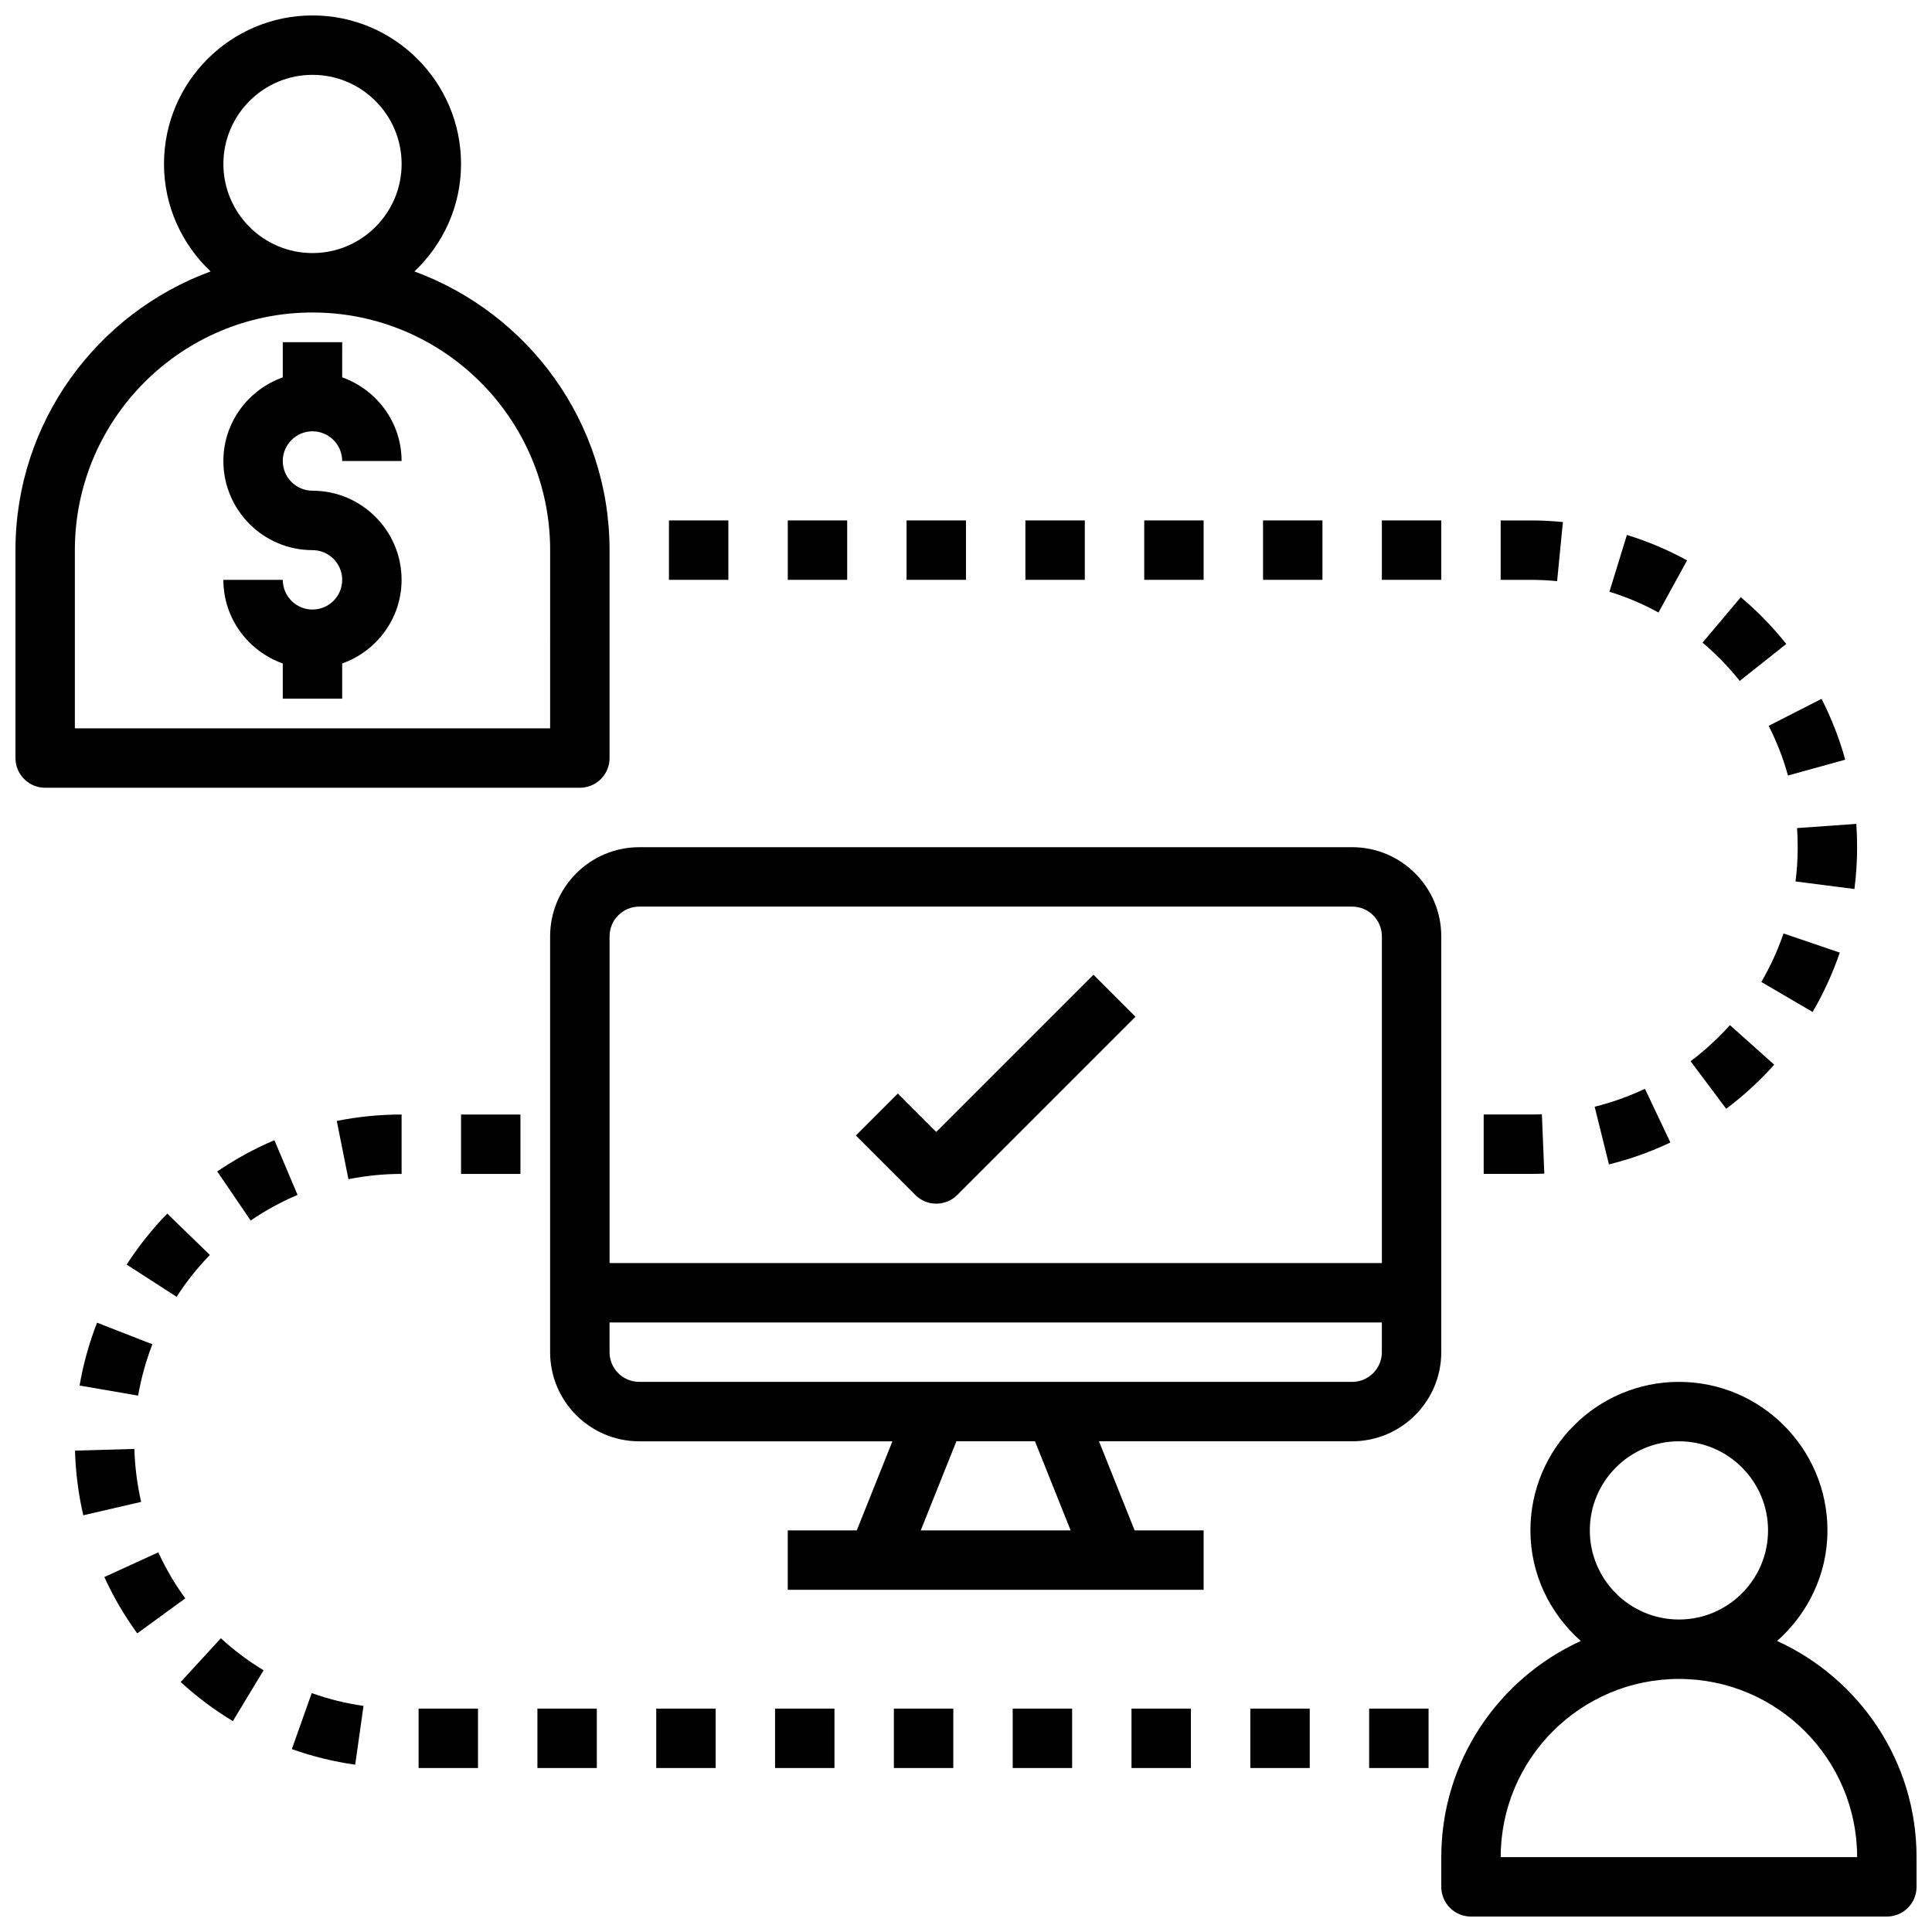 <?xml version="1.0" encoding="UTF-8"?>
<!-- Uploaded to: SVG Repo, www.svgrepo.com, Generator: SVG Repo Mixer Tools -->
<svg width="800px" height="800px" version="1.1" viewBox="144 144 512 512" xmlns="http://www.w3.org/2000/svg">
 <defs>
  <clipPath id="b">
   <path d="m525 510h126.9v141.9h-126.9z"/>
  </clipPath>
  <clipPath id="a">
   <path d="m148.09 148.09h157.91v204.91h-157.91z"/>
  </clipPath>
 </defs>
 <g clip-path="url(#b)">
  <path d="m614.95 578.88c8.113-7.219 13.344-17.617 13.344-29.309 0-21.703-17.656-39.359-39.359-39.359-21.703 0-39.359 17.656-39.359 39.359 0 11.691 5.227 22.09 13.344 29.309-21.77 9.926-36.965 31.844-36.965 57.285v7.871c0 4.352 3.527 7.871 7.871 7.871h110.21c4.344 0 7.871-3.519 7.871-7.871v-7.871c0.004-25.441-15.188-47.359-36.953-57.285zm-49.633-29.309c0-13.02 10.598-23.617 23.617-23.617 13.02 0 23.617 10.598 23.617 23.617 0 13.02-10.598 23.617-23.617 23.617-13.023 0-23.617-10.598-23.617-23.617zm-23.617 86.594c0-26.047 21.184-47.23 47.23-47.23s47.23 21.184 47.23 47.23z"/>
 </g>
 <g clip-path="url(#a)">
  <path d="m305.54 344.89v-55.105c0-33.906-21.594-62.797-51.711-73.848 7.562-7.18 12.352-17.254 12.352-28.488 0-21.703-17.656-39.359-39.359-39.359-21.707 0-39.363 17.656-39.363 39.359 0 11.234 4.785 21.309 12.352 28.488-30.117 11.055-51.711 39.945-51.711 73.848v55.105c0 4.352 3.527 7.871 7.871 7.871h141.7c4.348 0 7.875-3.519 7.875-7.871zm-102.34-157.44c0-13.02 10.598-23.617 23.617-23.617 13.02 0 23.617 10.598 23.617 23.617s-10.598 23.617-23.617 23.617c-13.023 0-23.617-10.598-23.617-23.617zm86.59 149.57h-125.95v-47.23c0-34.723 28.254-62.977 62.977-62.977s62.977 28.254 62.977 62.977z"/>
 </g>
 <path d="m226.81 258.3c4.336 0 7.871 3.527 7.871 7.871h15.742c0-10.25-6.606-18.91-15.742-22.168l0.004-9.316h-15.746v9.32c-9.141 3.258-15.742 11.918-15.742 22.168 0 13.02 10.598 23.617 23.617 23.617 4.336 0 7.871 3.527 7.871 7.871s-3.535 7.871-7.871 7.871c-4.336 0-7.871-3.527-7.871-7.871h-15.746c0 10.25 6.606 18.91 15.742 22.168v9.316h15.742v-9.32c9.141-3.258 15.742-11.918 15.742-22.168 0-13.02-10.598-23.617-23.617-23.617-4.336 0-7.871-3.527-7.871-7.871 0.004-4.344 3.539-7.871 7.875-7.871z"/>
 <path d="m525.95 502.34v-110.21c0-13.02-10.598-23.617-23.617-23.617l-188.93 0.004c-13.02 0-23.617 10.598-23.617 23.617v110.21c0 13.02 10.598 23.617 23.617 23.617h67.094l-9.445 23.617-18.289-0.004v15.742h110.21v-15.742h-18.285l-9.445-23.617h67.094c13.02 0 23.613-10.594 23.613-23.613zm-212.54-118.08h188.93c4.336 0 7.871 3.527 7.871 7.871v86.594h-204.67v-86.594c0-4.344 3.535-7.871 7.871-7.871zm114.32 165.31h-39.723l9.445-23.617h20.828zm74.605-39.359h-188.93c-4.336 0-7.871-3.527-7.871-7.871v-7.871h204.67v7.871c0 4.344-3.535 7.871-7.871 7.871z"/>
 <path d="m392.12 462.98c2.016 0 4.031-0.77 5.566-2.305l47.23-47.23-11.133-11.133-41.664 41.664-10.18-10.18-11.133 11.133 15.742 15.742c1.543 1.535 3.555 2.309 5.57 2.309z"/>
 <path d="m191.88 589.75c4.242 3.898 8.887 7.383 13.832 10.359l8.141-13.469c-4.047-2.449-7.848-5.297-11.32-8.484z"/>
 <path d="m179.61 527.98-15.734 0.449c0.164 5.769 0.898 11.539 2.195 17.137l15.336-3.551c-1.059-4.586-1.656-9.309-1.797-14.035z"/>
 <path d="m185.96 555.38-14.312 6.551c2.402 5.25 5.336 10.273 8.73 14.926l12.723-9.273c-2.777-3.801-5.18-7.91-7.141-12.203z"/>
 <path d="m210.43 467.45c3.922-2.676 8.102-4.961 12.422-6.785l-6.133-14.5c-5.273 2.234-10.375 5.023-15.152 8.281z"/>
 <path d="m221.34 607.53c5.449 1.938 11.098 3.328 16.793 4.133l2.203-15.586c-4.644-0.652-9.266-1.793-13.723-3.387z"/>
 <path d="m199.62 476.58-11.297-10.965c-4.008 4.117-7.629 8.676-10.754 13.516l13.234 8.535c2.559-3.969 5.523-7.703 8.816-11.086z"/>
 <path d="m165.09 511.18 15.516 2.676c0.805-4.652 2.078-9.234 3.777-13.609l-14.664-5.723c-2.094 5.359-3.644 10.965-4.629 16.656z"/>
 <path d="m380.89 596.8h15.742v15.742h-15.742z"/>
 <path d="m443.86 596.8h15.742v15.742h-15.742z"/>
 <path d="m412.38 596.8h15.742v15.742h-15.742z"/>
 <path d="m506.84 596.8h15.742v15.742h-15.742z"/>
 <path d="m236.34 456.5c4.629-0.93 9.367-1.402 14.09-1.402v-15.742c-5.762 0-11.539 0.574-17.184 1.707z"/>
 <path d="m475.35 596.8h15.742v15.742h-15.742z"/>
 <path d="m254.93 596.8h15.742v15.742h-15.742z"/>
 <path d="m266.18 439.36h15.742v15.742h-15.742z"/>
 <path d="m317.91 596.8h15.742v15.742h-15.742z"/>
 <path d="m349.4 596.8h15.742v15.742h-15.742z"/>
 <path d="m286.42 596.8h15.742v15.742h-15.742z"/>
 <path d="m591.09 292.51c-5.062-2.777-10.422-5.047-15.941-6.746l-4.637 15.051c4.496 1.387 8.871 3.234 13.004 5.504z"/>
 <path d="m586.67 446.77-6.746-14.227c-4.25 2.016-8.73 3.613-13.32 4.754l3.785 15.281c5.606-1.383 11.086-3.336 16.281-5.809z"/>
 <path d="m605.05 324.45 12.328-9.793c-3.582-4.504-7.629-8.676-12.043-12.391l-10.148 12.035c3.609 3.051 6.934 6.465 9.863 10.148z"/>
 <path d="m614.19 426.15-11.746-10.484c-3.141 3.512-6.644 6.731-10.422 9.574l9.438 12.594c4.617-3.457 8.898-7.383 12.73-11.684z"/>
 <path d="m620.41 368.51c0 3.039-0.195 6.094-0.574 9.086l15.609 2c0.473-3.656 0.711-7.379 0.711-11.086 0-2.078-0.07-4.133-0.211-6.172l-15.703 1.109c0.113 1.66 0.168 3.352 0.168 5.062z"/>
 <path d="m617.83 349.52 15.176-4.195c-1.535-5.535-3.644-10.965-6.273-16.121l-14.02 7.148c2.144 4.219 3.867 8.648 5.117 13.168z"/>
 <path d="m610.77 404.23 13.594 7.949c2.922-4.992 5.336-10.281 7.195-15.727l-14.91-5.078c-1.52 4.457-3.496 8.777-5.879 12.855z"/>
 <path d="m556.65 298.01 1.535-15.664c-2.828-0.277-5.707-0.426-8.621-0.426h-7.871v15.742h7.871c2.394 0.004 4.754 0.121 7.086 0.348z"/>
 <path d="m553.26 455.02-0.645-15.727c-1.008 0.039-2.023 0.062-3.047 0.062h-12.375v15.742h12.375c1.238 0 2.465-0.023 3.691-0.078z"/>
 <path d="m384.25 281.92h15.742v15.742h-15.742z"/>
 <path d="m352.77 281.92h15.742v15.742h-15.742z"/>
 <path d="m321.28 281.92h15.742v15.742h-15.742z"/>
 <path d="m415.74 281.92h15.742v15.742h-15.742z"/>
 <path d="m510.21 281.92h15.742v15.742h-15.742z"/>
 <path d="m447.23 281.92h15.742v15.742h-15.742z"/>
 <path d="m478.72 281.92h15.742v15.742h-15.742z"/>
</svg>